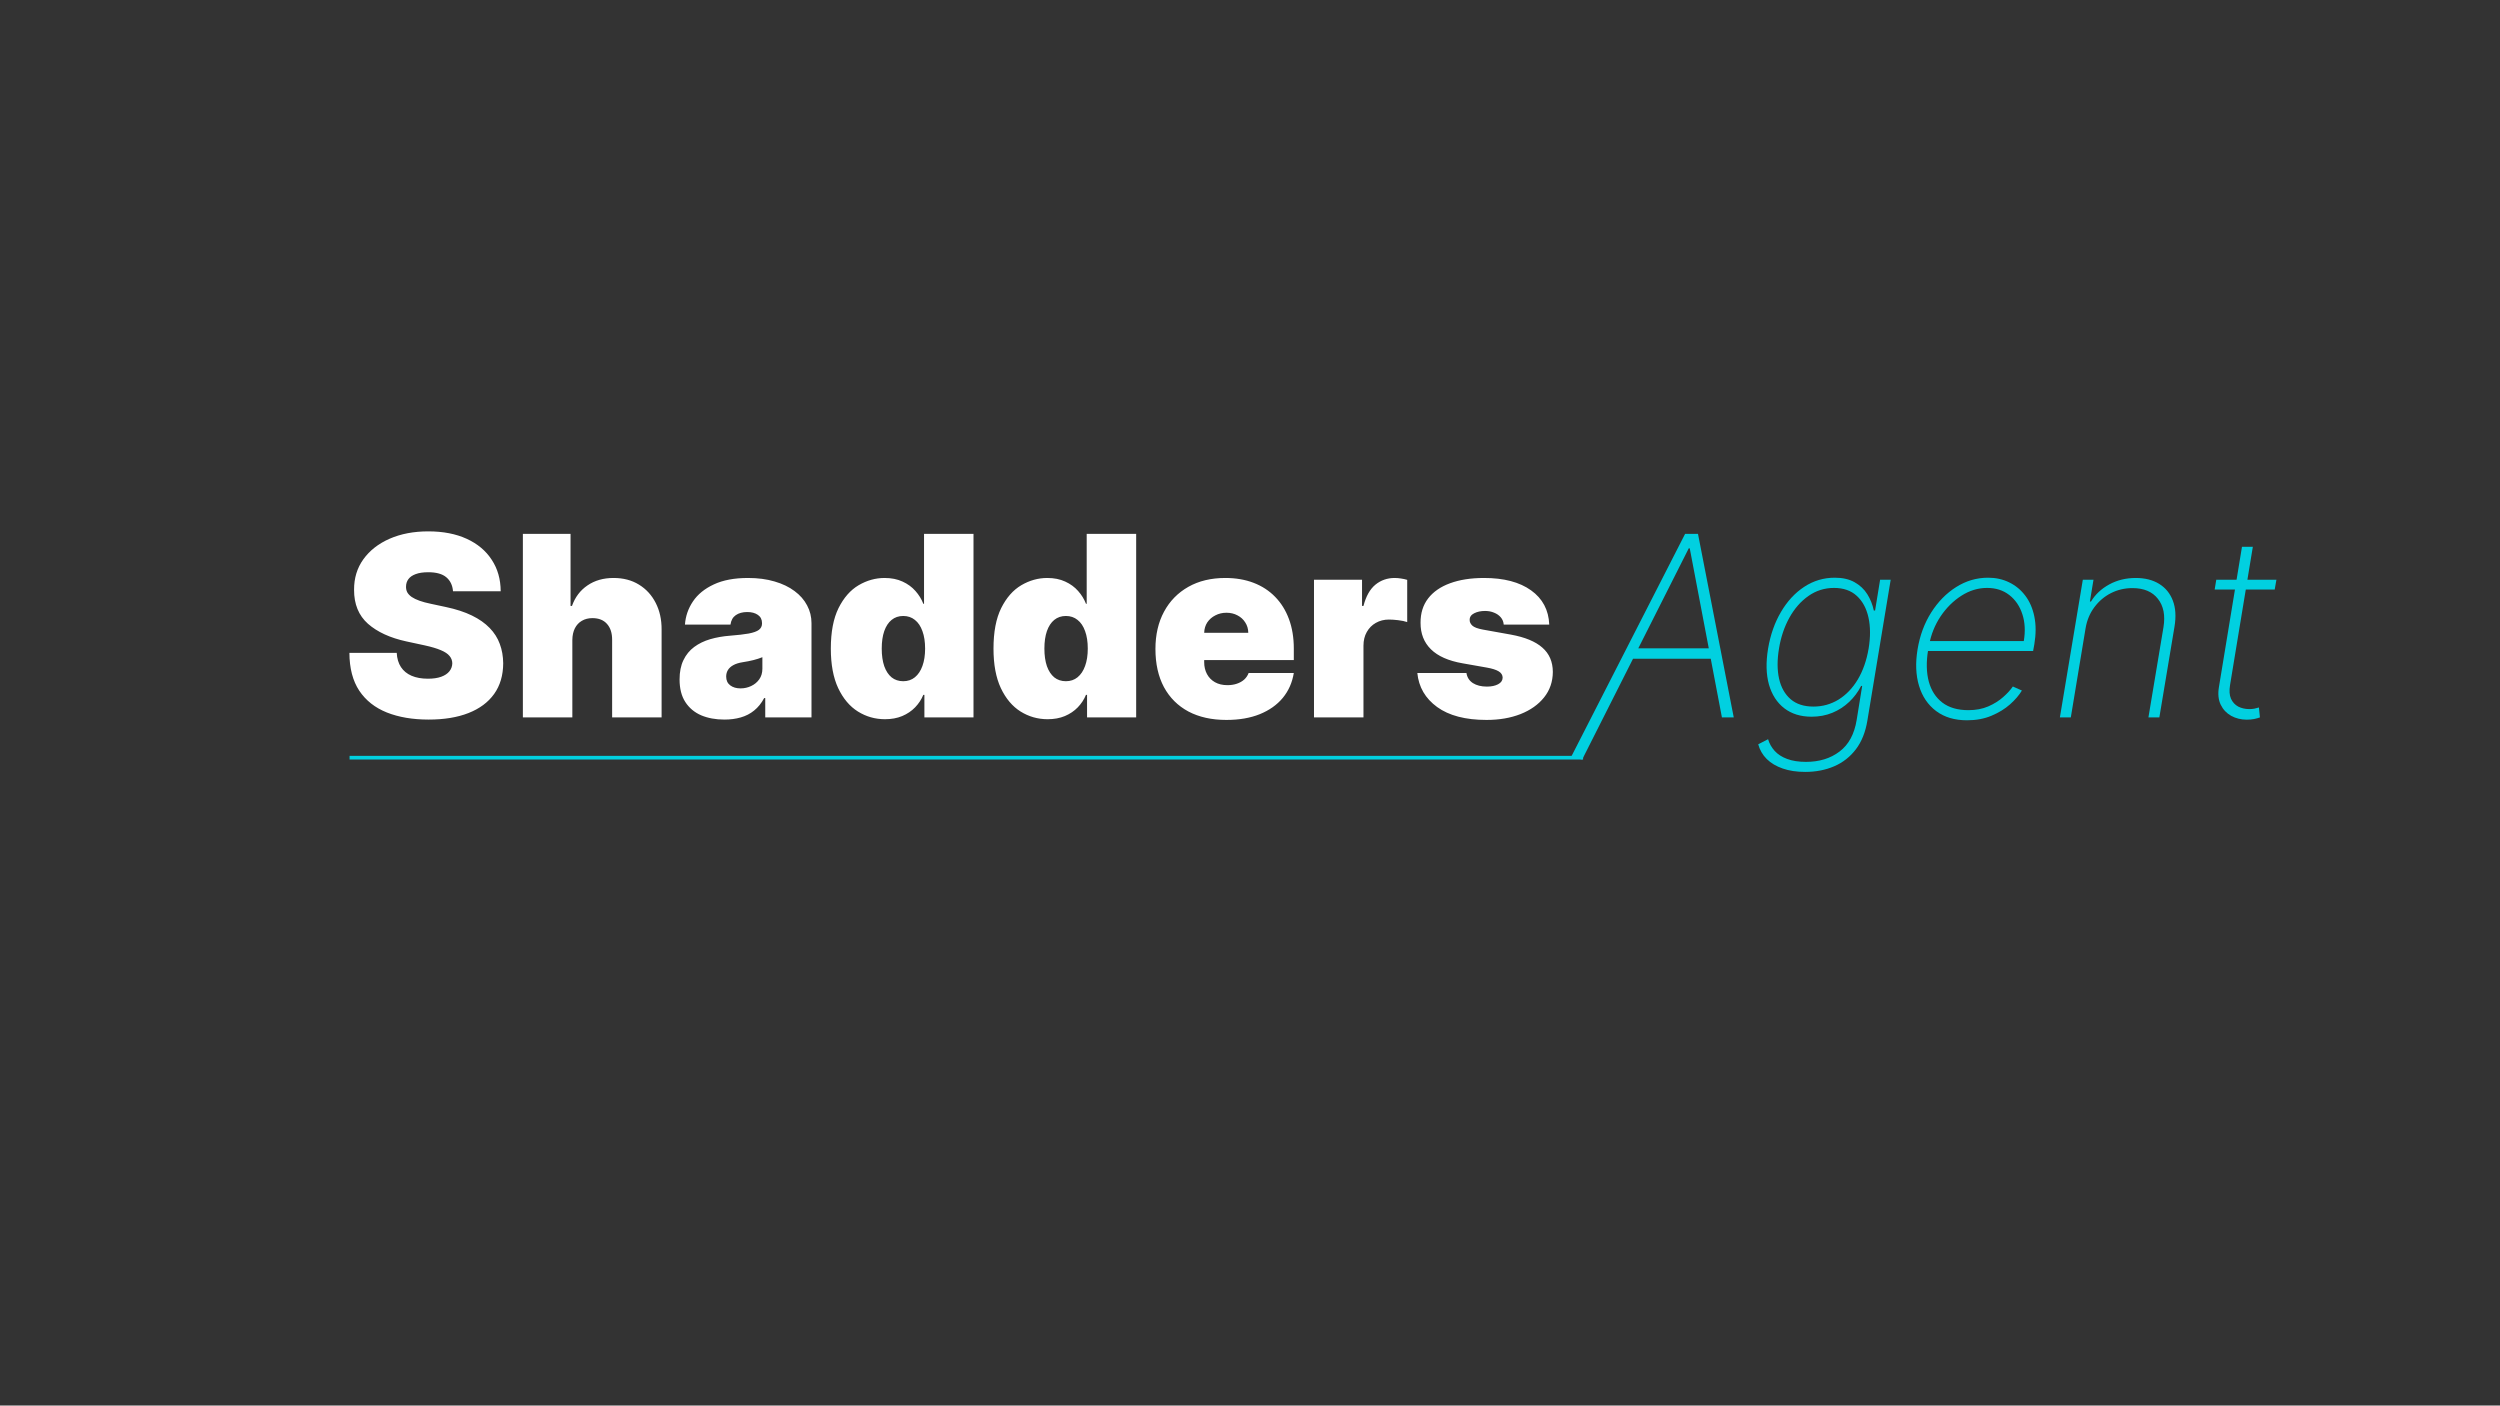 <svg width="1366" height="768" viewBox="0 0 1366 768" fill="none" xmlns="http://www.w3.org/2000/svg">
<rect x="0" y="0" width="1366" height="768" fill="#333333" stroke="none"/>
<path d="M864 414L192 414" stroke="#01D0E0" stroke-width="2" stroke-miterlimit="10" stroke-linecap="square"/>
<path d="M247.525 323.052C247.264 319.787 246.04 317.241 243.853 315.413C241.698 313.585 238.417 312.671 234.01 312.671C231.202 312.671 228.901 313.013 227.105 313.699C225.343 314.352 224.037 315.25 223.188 316.392C222.339 317.535 221.898 318.841 221.866 320.31C221.8 321.518 222.013 322.611 222.502 323.591C223.025 324.537 223.841 325.403 224.951 326.186C226.061 326.937 227.481 327.622 229.211 328.243C230.941 328.863 232.998 329.418 235.381 329.908L243.608 331.671C249.158 332.846 253.908 334.396 257.858 336.323C261.808 338.249 265.04 340.518 267.554 343.129C270.067 345.708 271.912 348.614 273.087 351.846C274.295 355.078 274.915 358.603 274.948 362.423C274.915 369.017 273.267 374.6 270.002 379.17C266.737 383.741 262.069 387.217 255.997 389.601C249.957 391.984 242.694 393.175 234.206 393.175C225.489 393.175 217.883 391.886 211.386 389.307C204.923 386.728 199.895 382.761 196.304 377.407C192.746 372.021 190.95 365.132 190.917 356.743H216.773C216.936 359.811 217.703 362.39 219.075 364.48C220.446 366.569 222.372 368.152 224.853 369.23C227.367 370.307 230.354 370.846 233.814 370.846C236.72 370.846 239.152 370.486 241.11 369.768C243.069 369.05 244.555 368.054 245.567 366.781C246.579 365.508 247.101 364.055 247.134 362.423C247.101 360.889 246.595 359.55 245.616 358.407C244.669 357.232 243.102 356.188 240.915 355.273C238.727 354.327 235.773 353.445 232.051 352.629L222.062 350.475C213.182 348.548 206.179 345.333 201.054 340.828C195.961 336.29 193.431 330.104 193.464 322.269C193.431 315.903 195.129 310.336 198.557 305.57C202.017 300.771 206.8 297.033 212.904 294.356C219.042 291.679 226.077 290.341 234.01 290.341C242.106 290.341 249.109 291.696 255.018 294.405C260.926 297.115 265.481 300.934 268.68 305.864C271.912 310.761 273.544 316.49 273.577 323.052H247.525ZM312.727 349.691V392H285.696V291.712H311.748V331.083H312.531C314.229 326.284 317.053 322.546 321.003 319.869C324.953 317.159 329.703 315.805 335.253 315.805C340.574 315.805 345.193 317.013 349.111 319.428C353.061 321.844 356.114 325.174 358.268 329.418C360.455 333.662 361.533 338.526 361.5 344.011V392H334.469V349.691C334.502 345.969 333.572 343.048 331.678 340.926C329.817 338.804 327.157 337.743 323.696 337.743C321.509 337.743 319.583 338.232 317.918 339.212C316.286 340.158 315.012 341.53 314.098 343.325C313.217 345.088 312.76 347.21 312.727 349.691ZM395.803 393.175C391.004 393.175 386.76 392.392 383.071 390.825C379.414 389.225 376.542 386.809 374.452 383.577C372.363 380.345 371.318 376.232 371.318 371.237C371.318 367.124 372.02 363.614 373.424 360.709C374.828 357.771 376.786 355.371 379.3 353.511C381.814 351.65 384.736 350.23 388.066 349.25C391.428 348.271 395.052 347.634 398.937 347.341C403.148 347.014 406.527 346.622 409.073 346.165C411.652 345.676 413.513 345.006 414.656 344.158C415.798 343.276 416.37 342.117 416.37 340.681V340.485C416.37 338.526 415.619 337.024 414.117 335.98C412.615 334.935 410.689 334.413 408.339 334.413C405.76 334.413 403.654 334.984 402.022 336.127C400.422 337.237 399.459 338.951 399.133 341.268H374.256C374.583 336.698 376.036 332.487 378.615 328.634C381.226 324.75 385.03 321.648 390.024 319.33C395.019 316.98 401.255 315.805 408.73 315.805C414.117 315.805 418.949 316.441 423.225 317.714C427.502 318.955 431.142 320.702 434.145 322.954C437.149 325.174 439.434 327.786 441.001 330.789C442.6 333.76 443.4 336.992 443.4 340.485V392H418.132V381.423H417.545C416.043 384.23 414.215 386.499 412.06 388.229C409.938 389.96 407.506 391.217 404.764 392C402.054 392.783 399.067 393.175 395.803 393.175ZM404.617 376.134C406.674 376.134 408.6 375.71 410.395 374.861C412.224 374.012 413.709 372.788 414.852 371.188C415.994 369.589 416.565 367.646 416.565 365.361V359.093C415.847 359.387 415.08 359.664 414.264 359.925C413.48 360.187 412.632 360.431 411.718 360.66C410.836 360.889 409.889 361.101 408.877 361.297C407.898 361.492 406.87 361.672 405.792 361.835C403.703 362.162 401.989 362.7 400.651 363.451C399.345 364.169 398.365 365.067 397.712 366.145C397.092 367.189 396.782 368.364 396.782 369.67C396.782 371.76 397.517 373.359 398.986 374.469C400.455 375.579 402.332 376.134 404.617 376.134ZM483.542 392.979C478.188 392.979 473.259 391.576 468.754 388.768C464.281 385.961 460.69 381.7 457.981 375.987C455.304 370.274 453.965 363.076 453.965 354.392C453.965 345.316 455.369 337.939 458.177 332.258C461.017 326.578 464.673 322.415 469.146 319.771C473.651 317.127 478.384 315.805 483.347 315.805C487.068 315.805 490.333 316.458 493.14 317.763C495.948 319.037 498.298 320.75 500.192 322.905C502.085 325.027 503.522 327.361 504.501 329.908H504.893V291.712H531.923V392H505.089V379.66H504.501C503.456 382.206 501.955 384.491 499.996 386.516C498.07 388.507 495.719 390.09 492.944 391.265C490.202 392.408 487.068 392.979 483.542 392.979ZM493.532 372.217C496.013 372.217 498.135 371.498 499.898 370.062C501.693 368.593 503.065 366.536 504.011 363.892C504.991 361.215 505.48 358.048 505.48 354.392C505.48 350.67 504.991 347.487 504.011 344.843C503.065 342.166 501.693 340.126 499.898 338.722C498.135 337.286 496.013 336.567 493.532 336.567C491.051 336.567 488.929 337.286 487.166 338.722C485.436 340.126 484.097 342.166 483.151 344.843C482.237 347.487 481.78 350.67 481.78 354.392C481.78 358.114 482.237 361.313 483.151 363.99C484.097 366.634 485.436 368.675 487.166 370.111C488.929 371.515 491.051 372.217 493.532 372.217ZM572.421 392.979C567.067 392.979 562.137 391.576 557.632 388.768C553.16 385.961 549.569 381.7 546.859 375.987C544.182 370.274 542.844 363.076 542.844 354.392C542.844 345.316 544.247 337.939 547.055 332.258C549.895 326.578 553.551 322.415 558.024 319.771C562.529 317.127 567.263 315.805 572.225 315.805C575.946 315.805 579.211 316.458 582.019 317.763C584.826 319.037 587.177 320.75 589.07 322.905C590.963 325.027 592.4 327.361 593.379 329.908H593.771V291.712H620.802V392H593.967V379.66H593.379C592.335 382.206 590.833 384.491 588.874 386.516C586.948 388.507 584.598 390.09 581.823 391.265C579.08 392.408 575.946 392.979 572.421 392.979ZM582.41 372.217C584.891 372.217 587.013 371.498 588.776 370.062C590.572 368.593 591.943 366.536 592.89 363.892C593.869 361.215 594.359 358.048 594.359 354.392C594.359 350.67 593.869 347.487 592.89 344.843C591.943 342.166 590.572 340.126 588.776 338.722C587.013 337.286 584.891 336.567 582.41 336.567C579.929 336.567 577.807 337.286 576.044 338.722C574.314 340.126 572.976 342.166 572.029 344.843C571.115 347.487 570.658 350.67 570.658 354.392C570.658 358.114 571.115 361.313 572.029 363.99C572.976 366.634 574.314 368.675 576.044 370.111C577.807 371.515 579.929 372.217 582.41 372.217ZM670.113 393.371C662.082 393.371 655.161 391.837 649.351 388.768C643.572 385.667 639.116 381.227 635.982 375.449C632.881 369.638 631.33 362.684 631.33 354.588C631.33 346.818 632.897 340.028 636.031 334.217C639.165 328.406 643.589 323.884 649.302 320.653C655.015 317.421 661.756 315.805 669.526 315.805C675.206 315.805 680.348 316.686 684.951 318.449C689.554 320.212 693.488 322.775 696.752 326.137C700.017 329.467 702.531 333.515 704.293 338.281C706.056 343.048 706.938 348.418 706.938 354.392V360.66H639.753V345.774H682.062C682.029 343.619 681.474 341.725 680.397 340.093C679.352 338.428 677.932 337.139 676.136 336.225C674.374 335.278 672.366 334.805 670.113 334.805C667.926 334.805 665.918 335.278 664.09 336.225C662.262 337.139 660.793 338.412 659.683 340.044C658.606 341.676 658.034 343.586 657.969 345.774V361.835C657.969 364.251 658.475 366.406 659.487 368.299C660.499 370.193 661.952 371.678 663.845 372.755C665.739 373.833 668.024 374.371 670.701 374.371C672.562 374.371 674.259 374.11 675.794 373.588C677.361 373.065 678.699 372.315 679.809 371.335C680.919 370.323 681.735 369.115 682.258 367.712H706.938C706.089 372.935 704.081 377.473 700.915 381.325C697.748 385.144 693.553 388.115 688.33 390.237C683.139 392.326 677.067 393.371 670.113 393.371ZM717.968 392V316.784H744.215V331.083H744.999C746.37 325.794 748.541 321.926 751.512 319.477C754.515 317.029 758.024 315.805 762.04 315.805C763.215 315.805 764.374 315.903 765.517 316.098C766.692 316.262 767.818 316.507 768.895 316.833V339.897C767.557 339.44 765.908 339.097 763.95 338.869C761.991 338.64 760.31 338.526 758.906 338.526C756.262 338.526 753.878 339.13 751.756 340.338C749.667 341.513 748.018 343.178 746.811 345.333C745.603 347.455 744.999 349.952 744.999 352.825V392H717.968ZM846.511 341.268H821.635C821.504 339.734 820.966 338.412 820.019 337.302C819.072 336.192 817.848 335.343 816.346 334.756C814.877 334.135 813.245 333.825 811.449 333.825C809.131 333.825 807.14 334.25 805.475 335.098C803.81 335.947 802.994 337.155 803.027 338.722C802.994 339.832 803.467 340.86 804.447 341.807C805.459 342.754 807.401 343.488 810.274 344.011L825.552 346.753C833.257 348.157 838.986 350.523 842.74 353.853C846.527 357.151 848.437 361.574 848.47 367.124C848.437 372.478 846.837 377.13 843.671 381.08C840.537 384.997 836.244 388.034 830.792 390.188C825.373 392.31 819.186 393.371 812.233 393.371C800.741 393.371 791.747 391.021 785.251 386.32C778.787 381.619 775.18 375.416 774.429 367.712H801.264C801.623 370.095 802.798 371.939 804.79 373.245C806.814 374.518 809.36 375.155 812.429 375.155C814.91 375.155 816.95 374.73 818.55 373.882C820.182 373.033 821.014 371.825 821.047 370.258C821.014 368.821 820.296 367.679 818.892 366.83C817.521 365.981 815.367 365.296 812.429 364.773L799.109 362.423C791.437 361.084 785.692 358.538 781.872 354.784C778.053 351.029 776.159 346.198 776.192 340.289C776.159 335.066 777.53 330.642 780.305 327.018C783.113 323.362 787.112 320.587 792.302 318.694C797.526 316.768 803.712 315.805 810.862 315.805C821.733 315.805 830.302 318.057 836.57 322.562C842.871 327.067 846.184 333.303 846.511 341.268Z" fill="white"/>
<path d="M1243.83 316.784L1242.9 322.122H1210.09L1210.97 316.784H1243.83ZM1225.02 298.764H1230.95L1218.51 374.224C1217.99 377.293 1218.15 379.807 1219 381.766C1219.88 383.692 1221.2 385.128 1222.97 386.075C1224.76 386.989 1226.8 387.446 1229.09 387.446C1230.1 387.446 1231.01 387.364 1231.83 387.201C1232.65 387.005 1233.46 386.793 1234.28 386.565L1234.82 392C1233.81 392.359 1232.73 392.653 1231.59 392.882C1230.44 393.11 1229.12 393.224 1227.62 393.224C1224.48 393.224 1221.64 392.522 1219.1 391.119C1216.58 389.715 1214.67 387.675 1213.37 384.998C1212.1 382.321 1211.79 379.089 1212.44 375.302L1225.02 298.764Z" fill="#01D0E0"/>
<path d="M1139.57 343.227L1131.49 392H1125.52L1138.05 316.784H1143.88L1141.92 328.683H1142.51C1144.86 324.799 1148.19 321.681 1152.5 319.33C1156.81 316.98 1161.64 315.805 1167 315.805C1172.02 315.805 1176.28 316.882 1179.78 319.037C1183.27 321.191 1185.77 324.26 1187.27 328.243C1188.77 332.193 1189.06 336.91 1188.15 342.395L1179.87 392H1173.9L1182.13 342.64C1183.17 336.241 1182.16 331.099 1179.09 327.214C1176.05 323.297 1171.42 321.338 1165.18 321.338C1160.97 321.338 1157.05 322.252 1153.43 324.08C1149.84 325.909 1146.82 328.471 1144.37 331.768C1141.92 335.033 1140.32 338.853 1139.57 343.227Z" fill="#01D0E0"/>
<path d="M1074.8 393.566C1068.01 393.566 1062.38 391.885 1057.91 388.523C1053.43 385.16 1050.31 380.557 1048.55 374.714C1046.79 368.87 1046.53 362.21 1047.77 354.734C1049.01 347.226 1051.49 340.533 1055.21 334.657C1058.93 328.781 1063.49 324.145 1068.87 320.75C1074.26 317.355 1080.07 315.657 1086.31 315.657C1090.52 315.657 1094.35 316.506 1097.81 318.204C1101.31 319.901 1104.25 322.333 1106.63 325.5C1109.01 328.634 1110.66 332.437 1111.57 336.91C1112.49 341.382 1112.49 346.41 1111.57 351.992L1110.89 355.714H1051.34L1052.27 350.278H1105.8C1106.71 344.859 1106.45 339.962 1105.01 335.588C1103.58 331.18 1101.19 327.687 1097.86 325.108C1094.57 322.529 1090.52 321.24 1085.72 321.24C1080.82 321.24 1076.15 322.66 1071.71 325.5C1067.31 328.307 1063.52 332.062 1060.35 336.763C1057.22 341.464 1055.13 346.638 1054.09 352.286L1053.5 355.322C1052.45 361.786 1052.58 367.482 1053.89 372.412C1055.23 377.309 1057.71 381.145 1061.33 383.92C1064.96 386.662 1069.69 388.033 1075.53 388.033C1079.61 388.033 1083.24 387.347 1086.4 385.976C1089.6 384.573 1092.31 382.875 1094.53 380.884C1096.79 378.892 1098.55 376.966 1099.82 375.105L1104.77 377.309C1103.27 379.823 1101.11 382.336 1098.3 384.85C1095.5 387.331 1092.12 389.404 1088.17 391.069C1084.22 392.734 1079.76 393.566 1074.8 393.566Z" fill="#01D0E0"/>
<path d="M986.35 421.772C981.681 421.772 977.584 421.152 974.059 419.912C970.533 418.704 967.627 416.974 965.342 414.721C963.09 412.468 961.539 409.791 960.69 406.69L966.077 403.899C966.795 406.315 968.003 408.453 969.7 410.314C971.398 412.175 973.651 413.627 976.458 414.672C979.298 415.749 982.742 416.288 986.791 416.288C994.038 416.288 1000.14 414.411 1005.1 410.657C1010.07 406.935 1013.18 401.222 1014.46 393.518L1017.49 374.811H1016.91C1015.24 378.076 1013.07 380.982 1010.39 383.528C1007.75 386.042 1004.7 388.017 1001.24 389.453C997.776 390.89 993.989 391.608 989.876 391.608C983.901 391.608 978.923 390.073 974.94 387.005C970.957 383.936 968.166 379.627 966.566 374.077C964.999 368.494 964.836 361.933 966.077 354.391C967.35 346.85 969.7 340.174 973.128 334.363C976.556 328.52 980.784 323.949 985.811 320.652C990.871 317.322 996.437 315.657 1002.51 315.657C1006.85 315.657 1010.48 316.49 1013.38 318.155C1016.29 319.787 1018.59 321.958 1020.29 324.667C1021.98 327.377 1023.17 330.348 1023.86 333.58H1024.55L1027.29 316.784H1033.07L1020.33 393.762C1019.29 400.063 1017.2 405.27 1014.07 409.383C1010.93 413.529 1006.98 416.631 1002.22 418.687C997.482 420.744 992.193 421.772 986.35 421.772ZM990.855 386.074C995.85 386.074 1000.42 384.801 1004.57 382.255C1008.74 379.676 1012.25 376.019 1015.09 371.286C1017.93 366.519 1019.91 360.872 1021.02 354.343C1022.06 348.009 1022.03 342.345 1020.92 337.35C1019.81 332.356 1017.67 328.422 1014.51 325.549C1011.37 322.676 1007.24 321.24 1002.12 321.24C996.96 321.24 992.291 322.709 988.113 325.647C983.967 328.552 980.506 332.502 977.731 337.497C974.956 342.492 973.063 348.107 972.051 354.343C971.006 360.611 971.023 366.128 972.1 370.894C973.177 375.628 975.283 379.349 978.417 382.059C981.551 384.736 985.697 386.074 990.855 386.074Z" fill="#01D0E0"/>
<path d="M864.5 415L858.5 413.5L920.732 291.712H927.783L947.322 392H940.858L923.278 299.596H922.739L864.5 415ZM889.832 354.245H938.018L937.038 359.925H888.853L889.832 354.245Z" fill="#01D0E0"/>
</svg>
